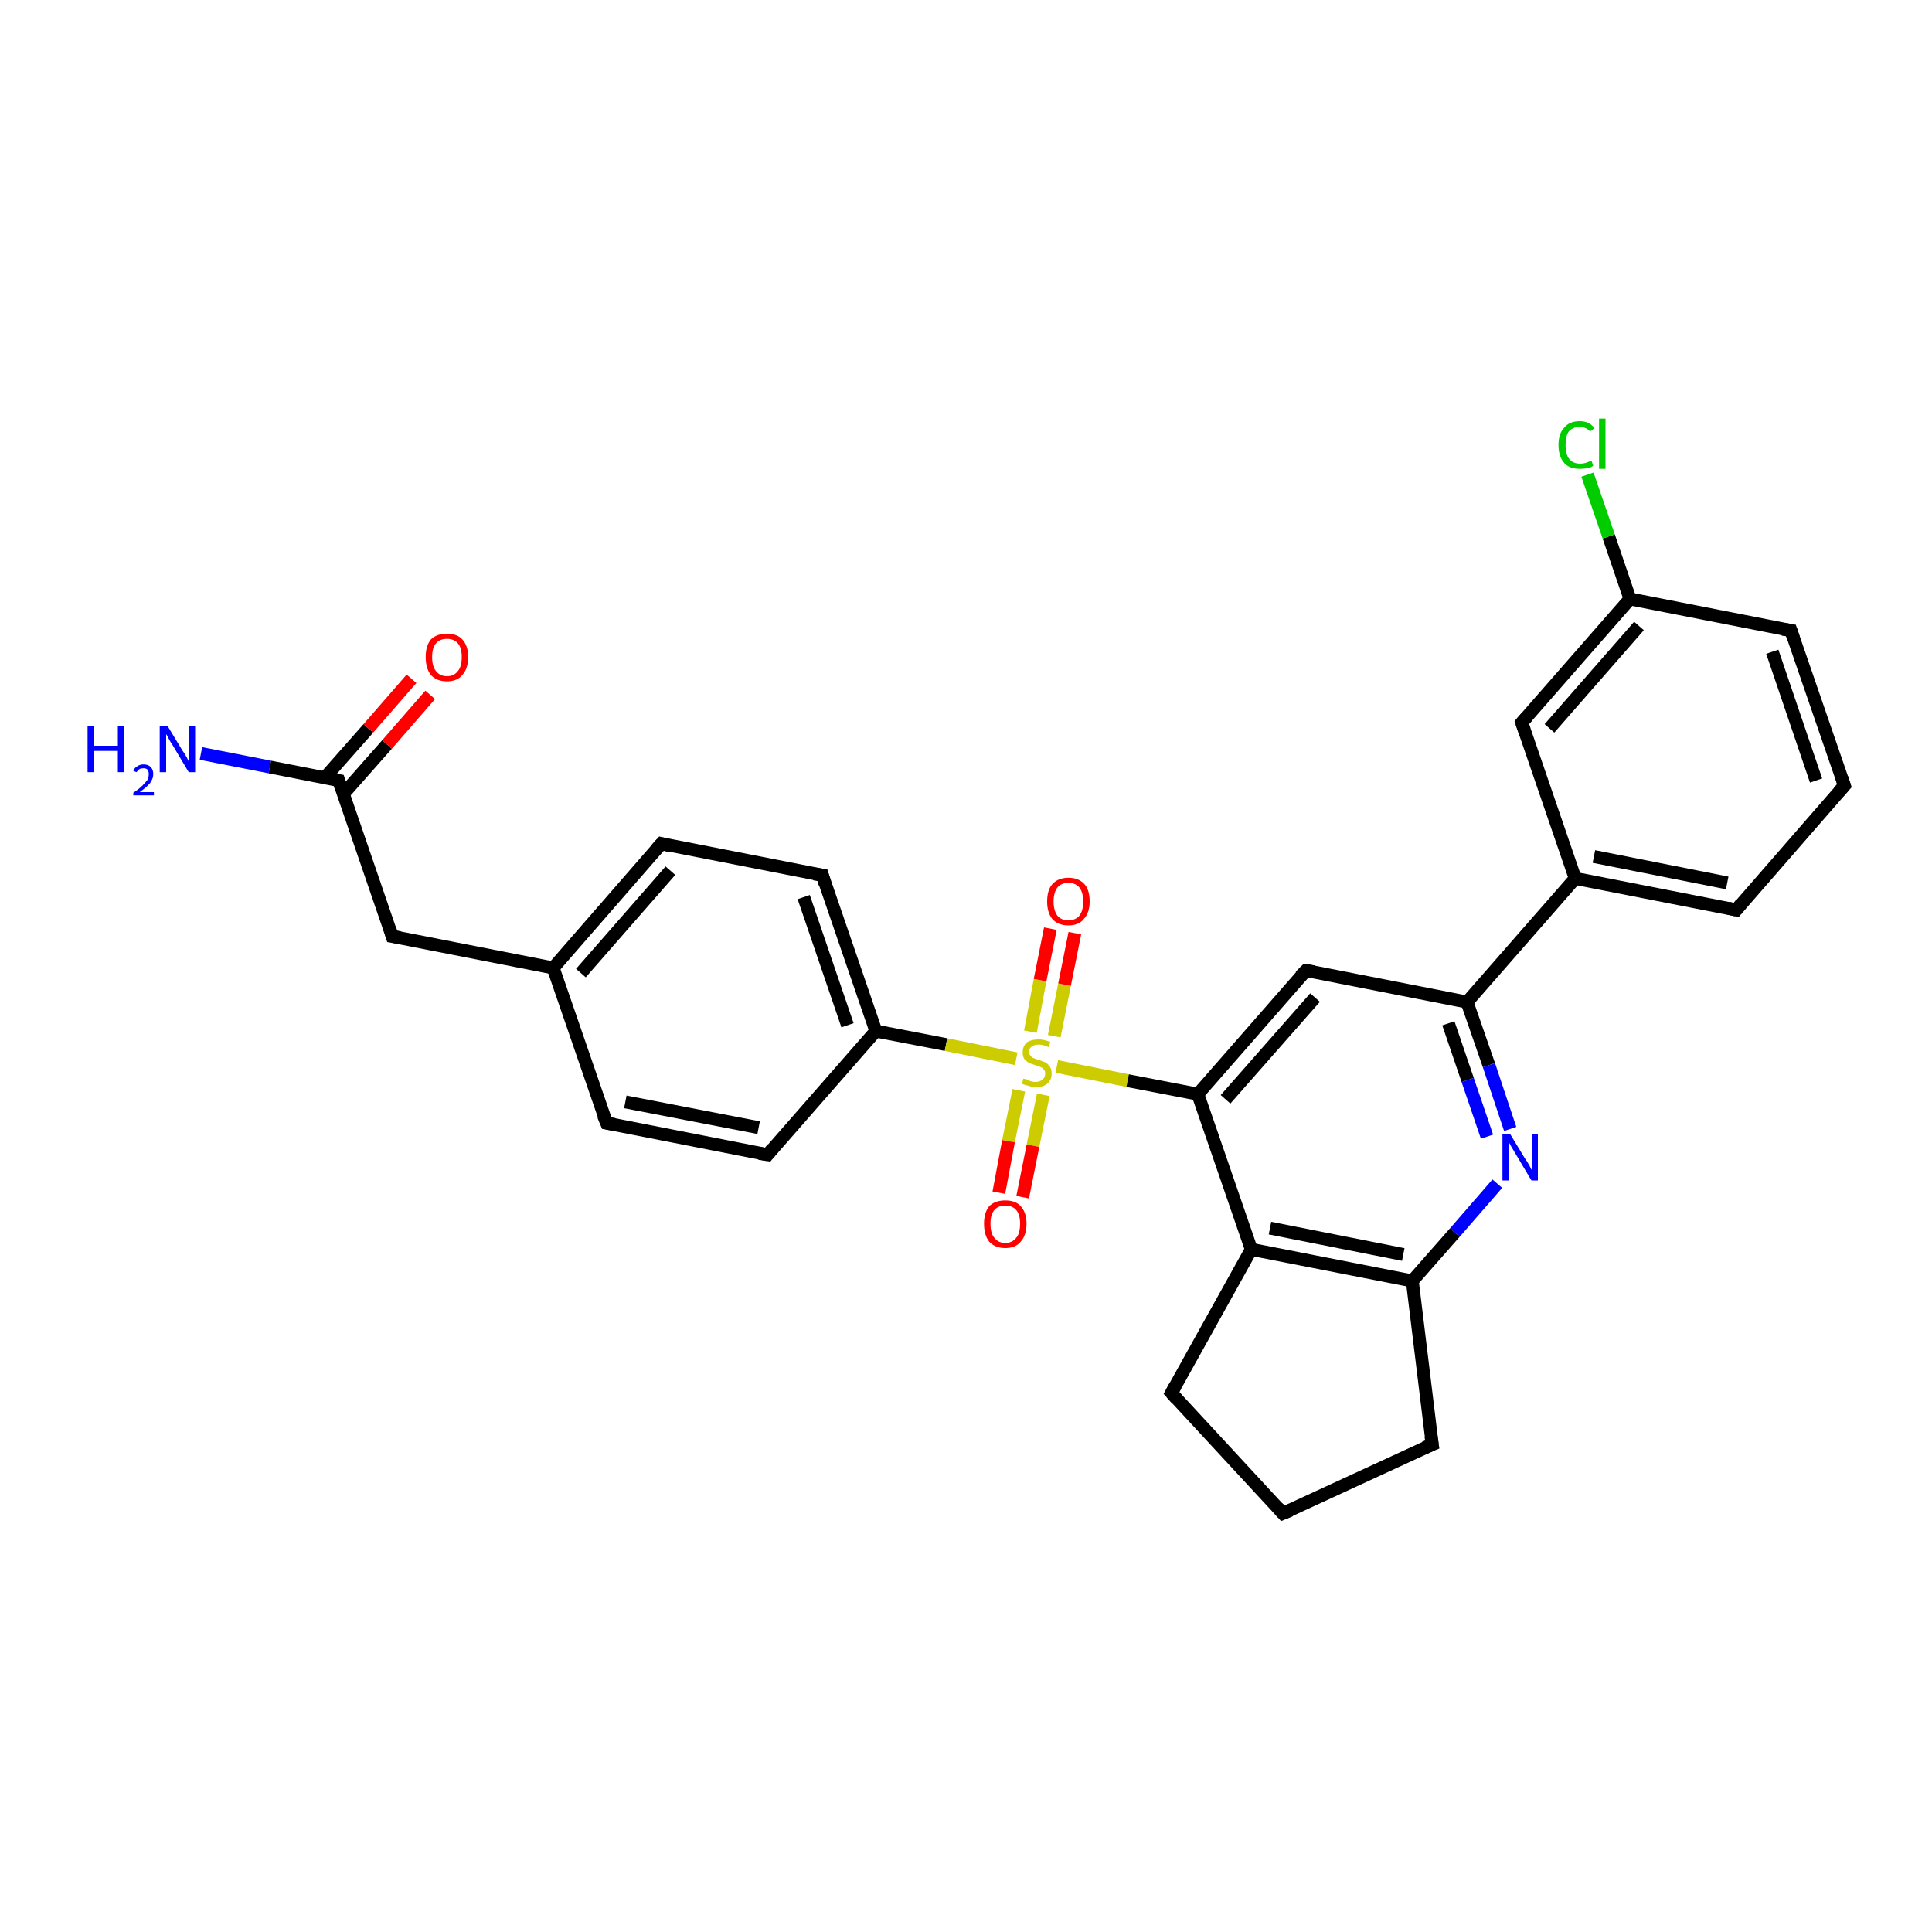 <?xml version='1.0' encoding='iso-8859-1'?>
<svg version='1.1' baseProfile='full'
              xmlns='http://www.w3.org/2000/svg'
                      xmlns:rdkit='http://www.rdkit.org/xml'
                      xmlns:xlink='http://www.w3.org/1999/xlink'
                  xml:space='preserve'
width='300px' height='300px' viewBox='0 0 300 300'>
<!-- END OF HEADER -->
<rect style='opacity:1.0;fill:#FFFFFF;stroke:none' width='300.0' height='300.0' x='0.0' y='0.0'> </rect>
<path class='bond-0 atom-0 atom-1' d='M 31.2,117.0 L 41.9,119.1' style='fill:none;fill-rule:evenodd;stroke:#0000FF;stroke-width:2.0px;stroke-linecap:butt;stroke-linejoin:miter;stroke-opacity:1' />
<path class='bond-0 atom-0 atom-1' d='M 41.9,119.1 L 52.6,121.2' style='fill:none;fill-rule:evenodd;stroke:#000000;stroke-width:2.0px;stroke-linecap:butt;stroke-linejoin:miter;stroke-opacity:1' />
<path class='bond-1 atom-1 atom-2' d='M 53.3,123.3 L 60.1,115.6' style='fill:none;fill-rule:evenodd;stroke:#000000;stroke-width:2.0px;stroke-linecap:butt;stroke-linejoin:miter;stroke-opacity:1' />
<path class='bond-1 atom-1 atom-2' d='M 60.1,115.6 L 66.8,107.9' style='fill:none;fill-rule:evenodd;stroke:#FF0000;stroke-width:2.0px;stroke-linecap:butt;stroke-linejoin:miter;stroke-opacity:1' />
<path class='bond-1 atom-1 atom-2' d='M 50.4,120.8 L 57.2,113.1' style='fill:none;fill-rule:evenodd;stroke:#000000;stroke-width:2.0px;stroke-linecap:butt;stroke-linejoin:miter;stroke-opacity:1' />
<path class='bond-1 atom-1 atom-2' d='M 57.2,113.1 L 63.9,105.4' style='fill:none;fill-rule:evenodd;stroke:#FF0000;stroke-width:2.0px;stroke-linecap:butt;stroke-linejoin:miter;stroke-opacity:1' />
<path class='bond-2 atom-1 atom-3' d='M 52.6,121.2 L 60.9,145.4' style='fill:none;fill-rule:evenodd;stroke:#000000;stroke-width:2.0px;stroke-linecap:butt;stroke-linejoin:miter;stroke-opacity:1' />
<path class='bond-3 atom-3 atom-4' d='M 60.9,145.4 L 85.9,150.3' style='fill:none;fill-rule:evenodd;stroke:#000000;stroke-width:2.0px;stroke-linecap:butt;stroke-linejoin:miter;stroke-opacity:1' />
<path class='bond-4 atom-4 atom-5' d='M 85.9,150.3 L 102.7,131.0' style='fill:none;fill-rule:evenodd;stroke:#000000;stroke-width:2.0px;stroke-linecap:butt;stroke-linejoin:miter;stroke-opacity:1' />
<path class='bond-4 atom-4 atom-5' d='M 90.2,151.1 L 104.1,135.2' style='fill:none;fill-rule:evenodd;stroke:#000000;stroke-width:2.0px;stroke-linecap:butt;stroke-linejoin:miter;stroke-opacity:1' />
<path class='bond-5 atom-5 atom-6' d='M 102.7,131.0 L 127.7,135.9' style='fill:none;fill-rule:evenodd;stroke:#000000;stroke-width:2.0px;stroke-linecap:butt;stroke-linejoin:miter;stroke-opacity:1' />
<path class='bond-6 atom-6 atom-7' d='M 127.7,135.9 L 136.0,160.1' style='fill:none;fill-rule:evenodd;stroke:#000000;stroke-width:2.0px;stroke-linecap:butt;stroke-linejoin:miter;stroke-opacity:1' />
<path class='bond-6 atom-6 atom-7' d='M 124.8,139.3 L 131.6,159.2' style='fill:none;fill-rule:evenodd;stroke:#000000;stroke-width:2.0px;stroke-linecap:butt;stroke-linejoin:miter;stroke-opacity:1' />
<path class='bond-7 atom-7 atom-8' d='M 136.0,160.1 L 119.2,179.3' style='fill:none;fill-rule:evenodd;stroke:#000000;stroke-width:2.0px;stroke-linecap:butt;stroke-linejoin:miter;stroke-opacity:1' />
<path class='bond-8 atom-8 atom-9' d='M 119.2,179.3 L 94.2,174.4' style='fill:none;fill-rule:evenodd;stroke:#000000;stroke-width:2.0px;stroke-linecap:butt;stroke-linejoin:miter;stroke-opacity:1' />
<path class='bond-8 atom-8 atom-9' d='M 117.8,175.1 L 97.1,171.1' style='fill:none;fill-rule:evenodd;stroke:#000000;stroke-width:2.0px;stroke-linecap:butt;stroke-linejoin:miter;stroke-opacity:1' />
<path class='bond-9 atom-7 atom-10' d='M 136.0,160.1 L 146.9,162.2' style='fill:none;fill-rule:evenodd;stroke:#000000;stroke-width:2.0px;stroke-linecap:butt;stroke-linejoin:miter;stroke-opacity:1' />
<path class='bond-9 atom-7 atom-10' d='M 146.9,162.2 L 157.8,164.4' style='fill:none;fill-rule:evenodd;stroke:#CCCC00;stroke-width:2.0px;stroke-linecap:butt;stroke-linejoin:miter;stroke-opacity:1' />
<path class='bond-10 atom-10 atom-11' d='M 158.2,169.3 L 156.6,177.2' style='fill:none;fill-rule:evenodd;stroke:#CCCC00;stroke-width:2.0px;stroke-linecap:butt;stroke-linejoin:miter;stroke-opacity:1' />
<path class='bond-10 atom-10 atom-11' d='M 156.6,177.2 L 155.1,185.2' style='fill:none;fill-rule:evenodd;stroke:#FF0000;stroke-width:2.0px;stroke-linecap:butt;stroke-linejoin:miter;stroke-opacity:1' />
<path class='bond-10 atom-10 atom-11' d='M 162.0,170.0 L 160.4,177.9' style='fill:none;fill-rule:evenodd;stroke:#CCCC00;stroke-width:2.0px;stroke-linecap:butt;stroke-linejoin:miter;stroke-opacity:1' />
<path class='bond-10 atom-10 atom-11' d='M 160.4,177.9 L 158.8,185.9' style='fill:none;fill-rule:evenodd;stroke:#FF0000;stroke-width:2.0px;stroke-linecap:butt;stroke-linejoin:miter;stroke-opacity:1' />
<path class='bond-11 atom-10 atom-12' d='M 163.7,160.9 L 165.3,152.9' style='fill:none;fill-rule:evenodd;stroke:#CCCC00;stroke-width:2.0px;stroke-linecap:butt;stroke-linejoin:miter;stroke-opacity:1' />
<path class='bond-11 atom-10 atom-12' d='M 165.3,152.9 L 166.9,144.9' style='fill:none;fill-rule:evenodd;stroke:#FF0000;stroke-width:2.0px;stroke-linecap:butt;stroke-linejoin:miter;stroke-opacity:1' />
<path class='bond-11 atom-10 atom-12' d='M 160.0,160.2 L 161.5,152.2' style='fill:none;fill-rule:evenodd;stroke:#CCCC00;stroke-width:2.0px;stroke-linecap:butt;stroke-linejoin:miter;stroke-opacity:1' />
<path class='bond-11 atom-10 atom-12' d='M 161.5,152.2 L 163.1,144.2' style='fill:none;fill-rule:evenodd;stroke:#FF0000;stroke-width:2.0px;stroke-linecap:butt;stroke-linejoin:miter;stroke-opacity:1' />
<path class='bond-12 atom-10 atom-13' d='M 164.1,165.6 L 175.1,167.8' style='fill:none;fill-rule:evenodd;stroke:#CCCC00;stroke-width:2.0px;stroke-linecap:butt;stroke-linejoin:miter;stroke-opacity:1' />
<path class='bond-12 atom-10 atom-13' d='M 175.1,167.8 L 186.0,169.9' style='fill:none;fill-rule:evenodd;stroke:#000000;stroke-width:2.0px;stroke-linecap:butt;stroke-linejoin:miter;stroke-opacity:1' />
<path class='bond-13 atom-13 atom-14' d='M 186.0,169.9 L 202.8,150.7' style='fill:none;fill-rule:evenodd;stroke:#000000;stroke-width:2.0px;stroke-linecap:butt;stroke-linejoin:miter;stroke-opacity:1' />
<path class='bond-13 atom-13 atom-14' d='M 190.3,170.7 L 204.2,154.9' style='fill:none;fill-rule:evenodd;stroke:#000000;stroke-width:2.0px;stroke-linecap:butt;stroke-linejoin:miter;stroke-opacity:1' />
<path class='bond-14 atom-14 atom-15' d='M 202.8,150.7 L 227.8,155.6' style='fill:none;fill-rule:evenodd;stroke:#000000;stroke-width:2.0px;stroke-linecap:butt;stroke-linejoin:miter;stroke-opacity:1' />
<path class='bond-15 atom-15 atom-16' d='M 227.8,155.6 L 231.2,165.4' style='fill:none;fill-rule:evenodd;stroke:#000000;stroke-width:2.0px;stroke-linecap:butt;stroke-linejoin:miter;stroke-opacity:1' />
<path class='bond-15 atom-15 atom-16' d='M 231.2,165.4 L 234.5,175.3' style='fill:none;fill-rule:evenodd;stroke:#0000FF;stroke-width:2.0px;stroke-linecap:butt;stroke-linejoin:miter;stroke-opacity:1' />
<path class='bond-15 atom-15 atom-16' d='M 224.9,158.9 L 227.9,167.7' style='fill:none;fill-rule:evenodd;stroke:#000000;stroke-width:2.0px;stroke-linecap:butt;stroke-linejoin:miter;stroke-opacity:1' />
<path class='bond-15 atom-15 atom-16' d='M 227.9,167.7 L 230.9,176.5' style='fill:none;fill-rule:evenodd;stroke:#0000FF;stroke-width:2.0px;stroke-linecap:butt;stroke-linejoin:miter;stroke-opacity:1' />
<path class='bond-16 atom-16 atom-17' d='M 232.5,183.8 L 225.9,191.4' style='fill:none;fill-rule:evenodd;stroke:#0000FF;stroke-width:2.0px;stroke-linecap:butt;stroke-linejoin:miter;stroke-opacity:1' />
<path class='bond-16 atom-16 atom-17' d='M 225.9,191.4 L 219.3,198.9' style='fill:none;fill-rule:evenodd;stroke:#000000;stroke-width:2.0px;stroke-linecap:butt;stroke-linejoin:miter;stroke-opacity:1' />
<path class='bond-17 atom-17 atom-18' d='M 219.3,198.9 L 222.4,224.3' style='fill:none;fill-rule:evenodd;stroke:#000000;stroke-width:2.0px;stroke-linecap:butt;stroke-linejoin:miter;stroke-opacity:1' />
<path class='bond-18 atom-18 atom-19' d='M 222.4,224.3 L 199.2,235.0' style='fill:none;fill-rule:evenodd;stroke:#000000;stroke-width:2.0px;stroke-linecap:butt;stroke-linejoin:miter;stroke-opacity:1' />
<path class='bond-19 atom-19 atom-20' d='M 199.2,235.0 L 181.9,216.3' style='fill:none;fill-rule:evenodd;stroke:#000000;stroke-width:2.0px;stroke-linecap:butt;stroke-linejoin:miter;stroke-opacity:1' />
<path class='bond-20 atom-20 atom-21' d='M 181.9,216.3 L 194.3,194.0' style='fill:none;fill-rule:evenodd;stroke:#000000;stroke-width:2.0px;stroke-linecap:butt;stroke-linejoin:miter;stroke-opacity:1' />
<path class='bond-21 atom-15 atom-22' d='M 227.8,155.6 L 244.6,136.4' style='fill:none;fill-rule:evenodd;stroke:#000000;stroke-width:2.0px;stroke-linecap:butt;stroke-linejoin:miter;stroke-opacity:1' />
<path class='bond-22 atom-22 atom-23' d='M 244.6,136.4 L 269.6,141.3' style='fill:none;fill-rule:evenodd;stroke:#000000;stroke-width:2.0px;stroke-linecap:butt;stroke-linejoin:miter;stroke-opacity:1' />
<path class='bond-22 atom-22 atom-23' d='M 247.5,133.0 L 268.2,137.1' style='fill:none;fill-rule:evenodd;stroke:#000000;stroke-width:2.0px;stroke-linecap:butt;stroke-linejoin:miter;stroke-opacity:1' />
<path class='bond-23 atom-23 atom-24' d='M 269.6,141.3 L 286.4,122.0' style='fill:none;fill-rule:evenodd;stroke:#000000;stroke-width:2.0px;stroke-linecap:butt;stroke-linejoin:miter;stroke-opacity:1' />
<path class='bond-24 atom-24 atom-25' d='M 286.4,122.0 L 278.1,97.9' style='fill:none;fill-rule:evenodd;stroke:#000000;stroke-width:2.0px;stroke-linecap:butt;stroke-linejoin:miter;stroke-opacity:1' />
<path class='bond-24 atom-24 atom-25' d='M 282.0,121.2 L 275.2,101.2' style='fill:none;fill-rule:evenodd;stroke:#000000;stroke-width:2.0px;stroke-linecap:butt;stroke-linejoin:miter;stroke-opacity:1' />
<path class='bond-25 atom-25 atom-26' d='M 278.1,97.9 L 253.1,93.0' style='fill:none;fill-rule:evenodd;stroke:#000000;stroke-width:2.0px;stroke-linecap:butt;stroke-linejoin:miter;stroke-opacity:1' />
<path class='bond-26 atom-26 atom-27' d='M 253.1,93.0 L 249.8,83.3' style='fill:none;fill-rule:evenodd;stroke:#000000;stroke-width:2.0px;stroke-linecap:butt;stroke-linejoin:miter;stroke-opacity:1' />
<path class='bond-26 atom-26 atom-27' d='M 249.8,83.3 L 246.5,73.7' style='fill:none;fill-rule:evenodd;stroke:#00CC00;stroke-width:2.0px;stroke-linecap:butt;stroke-linejoin:miter;stroke-opacity:1' />
<path class='bond-27 atom-26 atom-28' d='M 253.1,93.0 L 236.3,112.2' style='fill:none;fill-rule:evenodd;stroke:#000000;stroke-width:2.0px;stroke-linecap:butt;stroke-linejoin:miter;stroke-opacity:1' />
<path class='bond-27 atom-26 atom-28' d='M 254.5,97.2 L 240.6,113.1' style='fill:none;fill-rule:evenodd;stroke:#000000;stroke-width:2.0px;stroke-linecap:butt;stroke-linejoin:miter;stroke-opacity:1' />
<path class='bond-28 atom-9 atom-4' d='M 94.2,174.4 L 85.9,150.3' style='fill:none;fill-rule:evenodd;stroke:#000000;stroke-width:2.0px;stroke-linecap:butt;stroke-linejoin:miter;stroke-opacity:1' />
<path class='bond-29 atom-21 atom-13' d='M 194.3,194.0 L 186.0,169.9' style='fill:none;fill-rule:evenodd;stroke:#000000;stroke-width:2.0px;stroke-linecap:butt;stroke-linejoin:miter;stroke-opacity:1' />
<path class='bond-30 atom-28 atom-22' d='M 236.3,112.2 L 244.6,136.4' style='fill:none;fill-rule:evenodd;stroke:#000000;stroke-width:2.0px;stroke-linecap:butt;stroke-linejoin:miter;stroke-opacity:1' />
<path class='bond-31 atom-21 atom-17' d='M 194.3,194.0 L 219.3,198.9' style='fill:none;fill-rule:evenodd;stroke:#000000;stroke-width:2.0px;stroke-linecap:butt;stroke-linejoin:miter;stroke-opacity:1' />
<path class='bond-31 atom-21 atom-17' d='M 197.2,190.7 L 217.9,194.8' style='fill:none;fill-rule:evenodd;stroke:#000000;stroke-width:2.0px;stroke-linecap:butt;stroke-linejoin:miter;stroke-opacity:1' />
<path d='M 52.1,121.1 L 52.6,121.2 L 53.0,122.4' style='fill:none;stroke:#000000;stroke-width:2.0px;stroke-linecap:butt;stroke-linejoin:miter;stroke-opacity:1;' />
<path d='M 60.5,144.1 L 60.9,145.4 L 62.1,145.6' style='fill:none;stroke:#000000;stroke-width:2.0px;stroke-linecap:butt;stroke-linejoin:miter;stroke-opacity:1;' />
<path d='M 101.8,132.0 L 102.7,131.0 L 103.9,131.3' style='fill:none;stroke:#000000;stroke-width:2.0px;stroke-linecap:butt;stroke-linejoin:miter;stroke-opacity:1;' />
<path d='M 126.4,135.7 L 127.7,135.9 L 128.1,137.2' style='fill:none;stroke:#000000;stroke-width:2.0px;stroke-linecap:butt;stroke-linejoin:miter;stroke-opacity:1;' />
<path d='M 120.0,178.3 L 119.2,179.3 L 117.9,179.1' style='fill:none;stroke:#000000;stroke-width:2.0px;stroke-linecap:butt;stroke-linejoin:miter;stroke-opacity:1;' />
<path d='M 95.4,174.6 L 94.2,174.4 L 93.7,173.2' style='fill:none;stroke:#000000;stroke-width:2.0px;stroke-linecap:butt;stroke-linejoin:miter;stroke-opacity:1;' />
<path d='M 201.9,151.6 L 202.8,150.7 L 204.0,150.9' style='fill:none;stroke:#000000;stroke-width:2.0px;stroke-linecap:butt;stroke-linejoin:miter;stroke-opacity:1;' />
<path d='M 222.2,223.0 L 222.4,224.3 L 221.2,224.8' style='fill:none;stroke:#000000;stroke-width:2.0px;stroke-linecap:butt;stroke-linejoin:miter;stroke-opacity:1;' />
<path d='M 200.4,234.5 L 199.2,235.0 L 198.4,234.1' style='fill:none;stroke:#000000;stroke-width:2.0px;stroke-linecap:butt;stroke-linejoin:miter;stroke-opacity:1;' />
<path d='M 182.7,217.2 L 181.9,216.3 L 182.5,215.2' style='fill:none;stroke:#000000;stroke-width:2.0px;stroke-linecap:butt;stroke-linejoin:miter;stroke-opacity:1;' />
<path d='M 268.3,141.0 L 269.6,141.3 L 270.4,140.3' style='fill:none;stroke:#000000;stroke-width:2.0px;stroke-linecap:butt;stroke-linejoin:miter;stroke-opacity:1;' />
<path d='M 285.5,123.0 L 286.4,122.0 L 286.0,120.8' style='fill:none;stroke:#000000;stroke-width:2.0px;stroke-linecap:butt;stroke-linejoin:miter;stroke-opacity:1;' />
<path d='M 278.5,99.1 L 278.1,97.9 L 276.8,97.7' style='fill:none;stroke:#000000;stroke-width:2.0px;stroke-linecap:butt;stroke-linejoin:miter;stroke-opacity:1;' />
<path d='M 237.1,111.3 L 236.3,112.2 L 236.7,113.4' style='fill:none;stroke:#000000;stroke-width:2.0px;stroke-linecap:butt;stroke-linejoin:miter;stroke-opacity:1;' />
<path class='atom-0' d='M 13.6 112.7
L 14.6 112.7
L 14.6 115.8
L 18.3 115.8
L 18.3 112.7
L 19.3 112.7
L 19.3 119.9
L 18.3 119.9
L 18.3 116.6
L 14.6 116.6
L 14.6 119.9
L 13.6 119.9
L 13.6 112.7
' fill='#0000FF'/>
<path class='atom-0' d='M 20.7 119.7
Q 20.9 119.2, 21.3 119.0
Q 21.7 118.7, 22.3 118.7
Q 23.0 118.7, 23.4 119.1
Q 23.8 119.5, 23.8 120.2
Q 23.8 120.9, 23.3 121.6
Q 22.8 122.2, 21.7 123.0
L 23.9 123.0
L 23.9 123.5
L 20.7 123.5
L 20.7 123.1
Q 21.6 122.5, 22.1 122.0
Q 22.6 121.5, 22.9 121.1
Q 23.1 120.7, 23.1 120.2
Q 23.1 119.8, 22.9 119.5
Q 22.7 119.3, 22.3 119.3
Q 21.9 119.3, 21.7 119.4
Q 21.4 119.6, 21.2 119.9
L 20.7 119.7
' fill='#0000FF'/>
<path class='atom-0' d='M 26.0 112.7
L 28.3 116.5
Q 28.6 116.9, 29.0 117.6
Q 29.3 118.3, 29.4 118.3
L 29.4 112.7
L 30.3 112.7
L 30.3 119.9
L 29.3 119.9
L 26.8 115.7
Q 26.5 115.3, 26.2 114.7
Q 25.9 114.1, 25.8 114.0
L 25.8 119.9
L 24.8 119.9
L 24.8 112.7
L 26.0 112.7
' fill='#0000FF'/>
<path class='atom-2' d='M 66.1 102.0
Q 66.1 100.3, 66.9 99.3
Q 67.8 98.4, 69.4 98.4
Q 71.0 98.4, 71.8 99.3
Q 72.7 100.3, 72.7 102.0
Q 72.7 103.8, 71.8 104.8
Q 71.0 105.8, 69.4 105.8
Q 67.8 105.8, 66.9 104.8
Q 66.1 103.8, 66.1 102.0
M 69.4 105.0
Q 70.5 105.0, 71.1 104.2
Q 71.7 103.5, 71.7 102.0
Q 71.7 100.6, 71.1 99.9
Q 70.5 99.2, 69.4 99.2
Q 68.3 99.2, 67.7 99.9
Q 67.1 100.6, 67.1 102.0
Q 67.1 103.5, 67.7 104.2
Q 68.3 105.0, 69.4 105.0
' fill='#FF0000'/>
<path class='atom-10' d='M 158.9 167.5
Q 159.0 167.5, 159.4 167.6
Q 159.7 167.8, 160.1 167.9
Q 160.4 168.0, 160.8 168.0
Q 161.5 168.0, 161.9 167.6
Q 162.3 167.3, 162.3 166.7
Q 162.3 166.3, 162.1 166.1
Q 161.9 165.8, 161.6 165.7
Q 161.3 165.6, 160.8 165.4
Q 160.1 165.2, 159.7 165.0
Q 159.4 164.8, 159.1 164.5
Q 158.8 164.1, 158.8 163.4
Q 158.8 162.5, 159.4 161.9
Q 160.1 161.4, 161.3 161.4
Q 162.1 161.4, 163.1 161.8
L 162.8 162.6
Q 162.0 162.2, 161.3 162.2
Q 160.6 162.2, 160.2 162.5
Q 159.8 162.8, 159.8 163.3
Q 159.8 163.7, 160.0 163.9
Q 160.2 164.2, 160.5 164.3
Q 160.8 164.4, 161.3 164.6
Q 162.0 164.8, 162.4 165.0
Q 162.7 165.2, 163.0 165.6
Q 163.3 166.0, 163.3 166.7
Q 163.3 167.7, 162.6 168.3
Q 162.0 168.8, 160.9 168.8
Q 160.2 168.8, 159.7 168.6
Q 159.2 168.5, 158.7 168.3
L 158.9 167.5
' fill='#CCCC00'/>
<path class='atom-11' d='M 152.8 190.0
Q 152.8 188.3, 153.6 187.3
Q 154.5 186.4, 156.1 186.4
Q 157.7 186.4, 158.5 187.3
Q 159.4 188.3, 159.4 190.0
Q 159.4 191.8, 158.5 192.8
Q 157.7 193.8, 156.1 193.8
Q 154.5 193.8, 153.6 192.8
Q 152.8 191.8, 152.8 190.0
M 156.1 193.0
Q 157.2 193.0, 157.8 192.2
Q 158.4 191.5, 158.4 190.0
Q 158.4 188.6, 157.8 187.9
Q 157.2 187.2, 156.1 187.2
Q 155.0 187.2, 154.4 187.9
Q 153.8 188.6, 153.8 190.0
Q 153.8 191.5, 154.4 192.2
Q 155.0 193.0, 156.1 193.0
' fill='#FF0000'/>
<path class='atom-12' d='M 162.6 140.0
Q 162.6 138.2, 163.4 137.3
Q 164.3 136.3, 165.9 136.3
Q 167.5 136.3, 168.4 137.3
Q 169.2 138.2, 169.2 140.0
Q 169.2 141.7, 168.3 142.7
Q 167.5 143.7, 165.9 143.7
Q 164.3 143.7, 163.4 142.7
Q 162.6 141.7, 162.6 140.0
M 165.9 142.9
Q 167.0 142.9, 167.6 142.2
Q 168.2 141.4, 168.2 140.0
Q 168.2 138.6, 167.6 137.8
Q 167.0 137.1, 165.9 137.1
Q 164.8 137.1, 164.2 137.8
Q 163.6 138.6, 163.6 140.0
Q 163.6 141.4, 164.2 142.2
Q 164.8 142.9, 165.9 142.9
' fill='#FF0000'/>
<path class='atom-16' d='M 234.5 176.1
L 236.8 179.9
Q 237.1 180.3, 237.5 181.0
Q 237.8 181.7, 237.9 181.7
L 237.9 176.1
L 238.8 176.1
L 238.8 183.3
L 237.8 183.3
L 235.3 179.1
Q 235.0 178.6, 234.7 178.1
Q 234.4 177.5, 234.3 177.4
L 234.3 183.3
L 233.3 183.3
L 233.3 176.1
L 234.5 176.1
' fill='#0000FF'/>
<path class='atom-27' d='M 242.0 69.1
Q 242.0 67.3, 242.9 66.4
Q 243.7 65.4, 245.3 65.4
Q 246.8 65.4, 247.6 66.5
L 246.9 67.0
Q 246.3 66.3, 245.3 66.3
Q 244.2 66.3, 243.6 67.0
Q 243.1 67.7, 243.1 69.1
Q 243.1 70.6, 243.7 71.3
Q 244.3 72.0, 245.4 72.0
Q 246.2 72.0, 247.1 71.5
L 247.4 72.3
Q 247.1 72.6, 246.5 72.7
Q 245.9 72.8, 245.3 72.8
Q 243.7 72.8, 242.9 71.9
Q 242.0 70.9, 242.0 69.1
' fill='#00CC00'/>
<path class='atom-27' d='M 248.3 65.0
L 249.3 65.0
L 249.3 72.8
L 248.3 72.8
L 248.3 65.0
' fill='#00CC00'/>
</svg>
